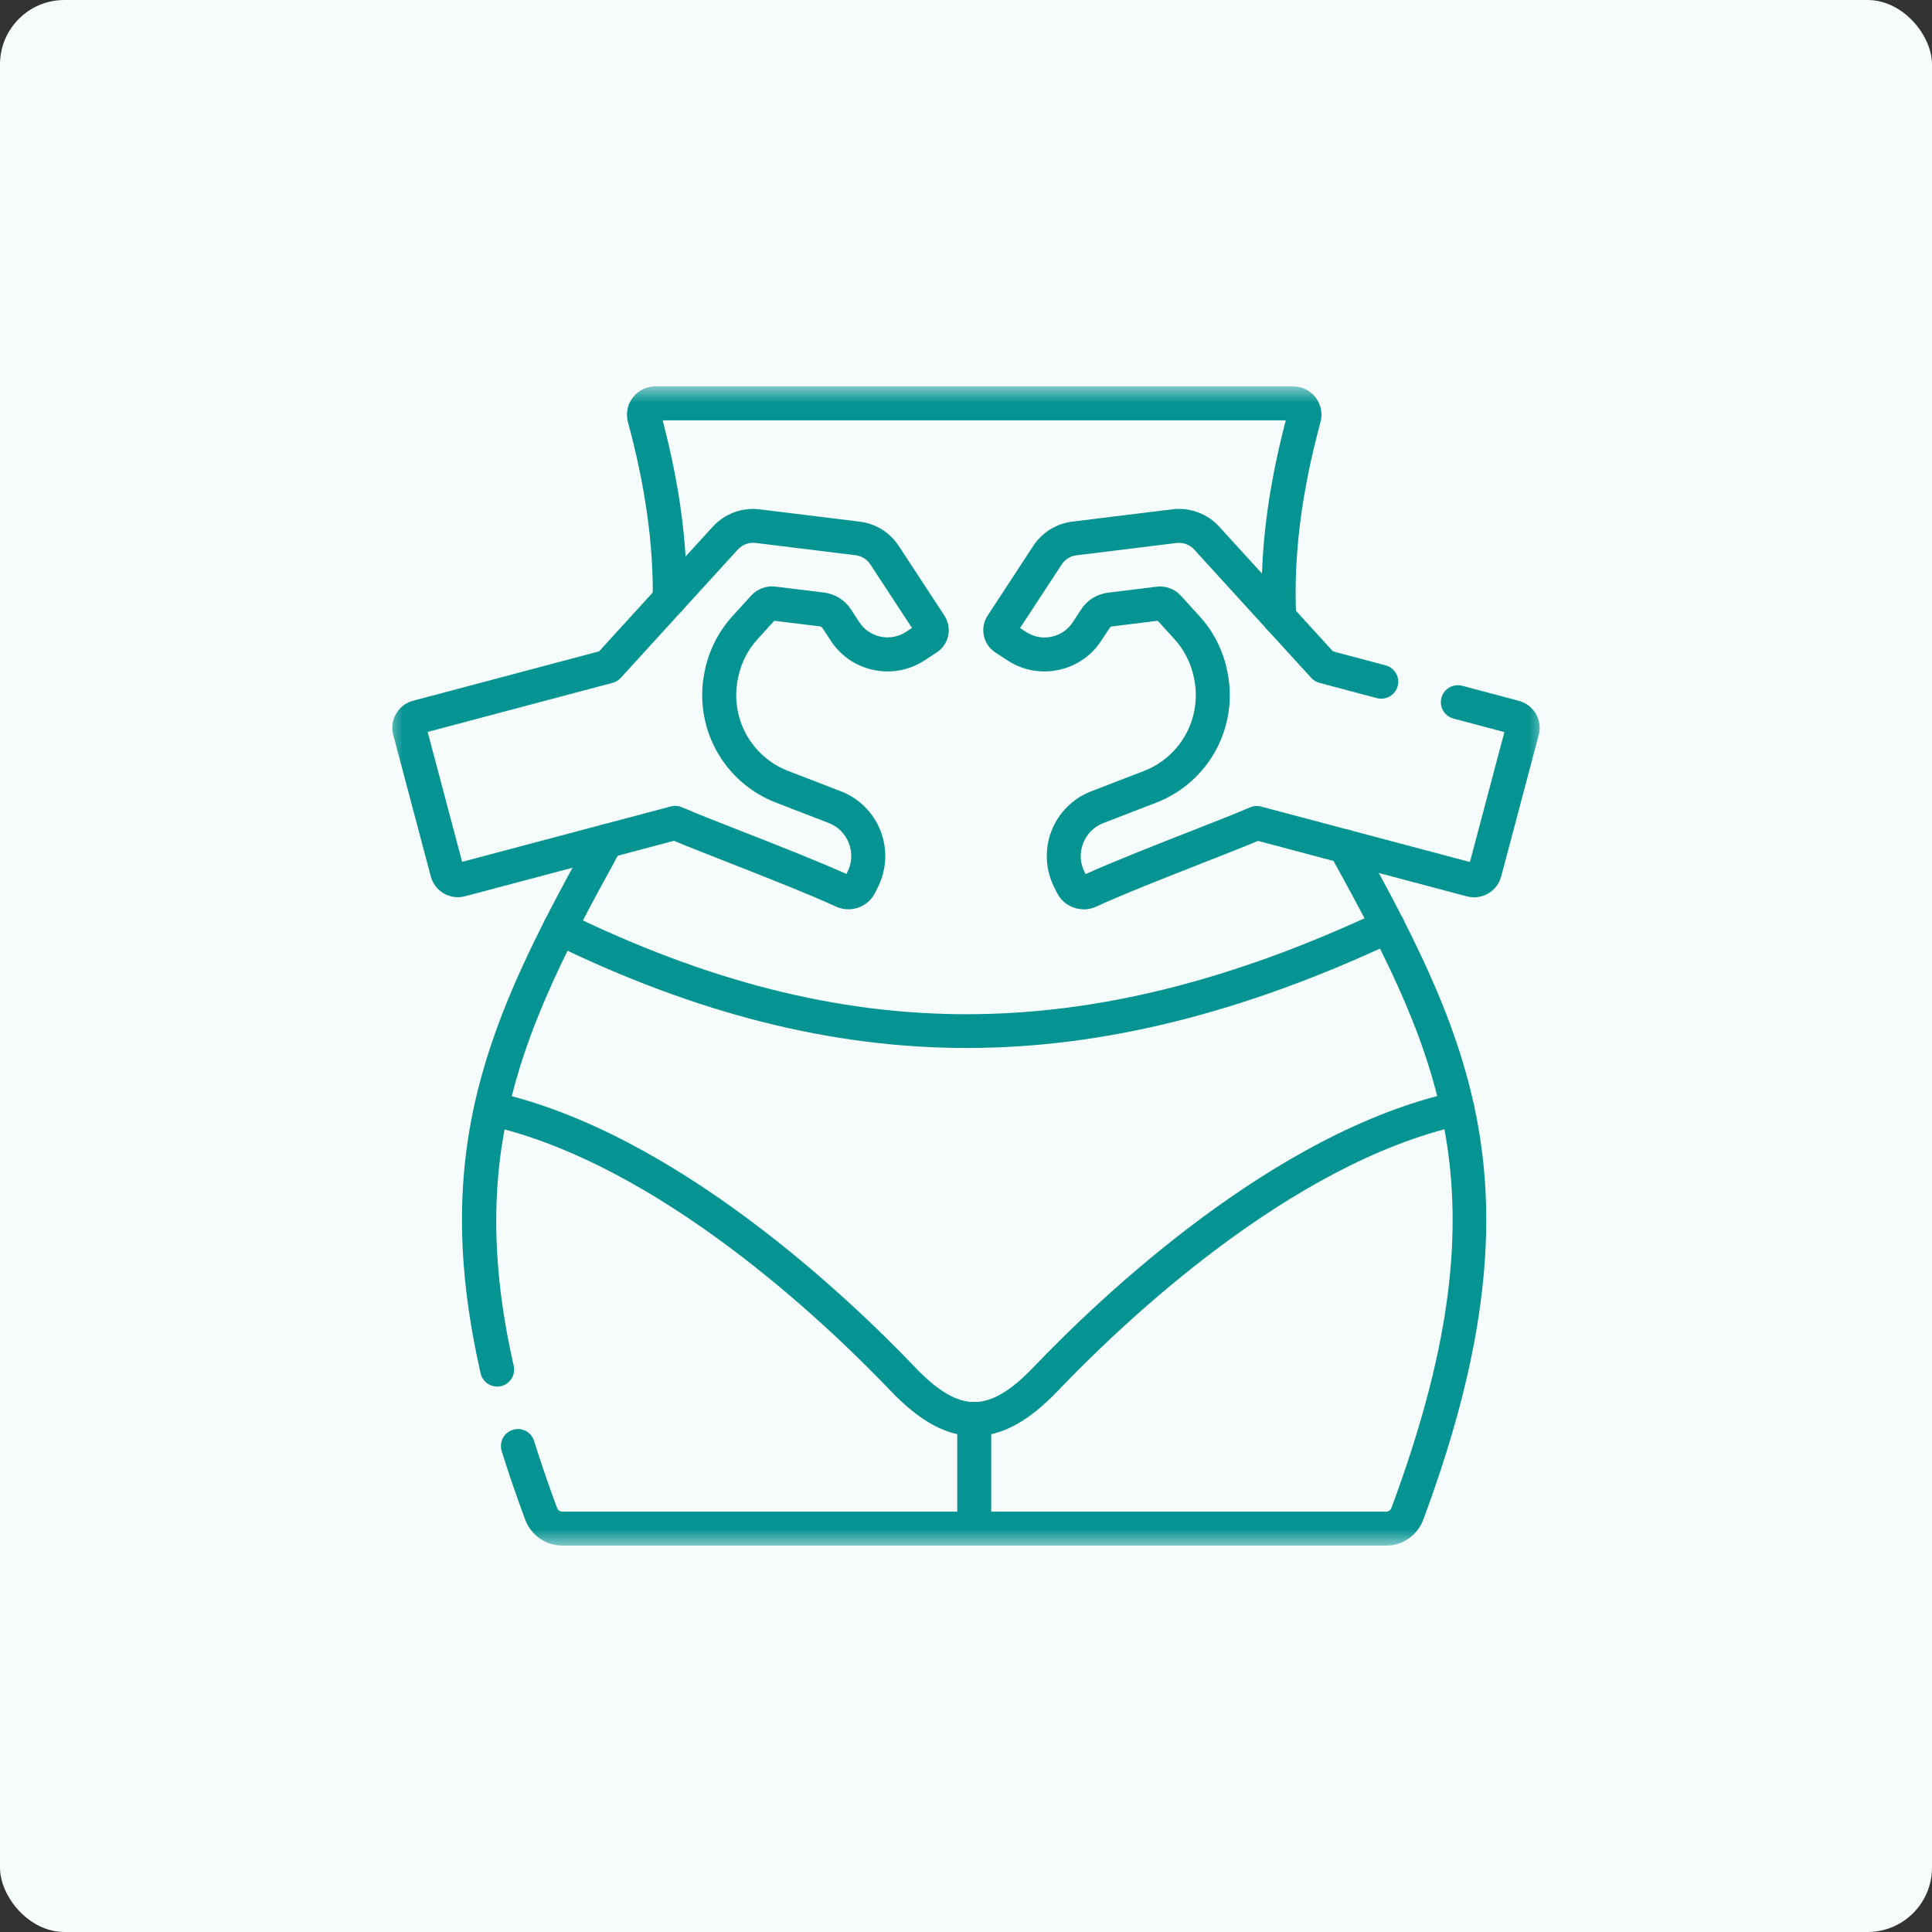 <?xml version="1.0" encoding="UTF-8"?> <svg xmlns="http://www.w3.org/2000/svg" width="60" height="60" viewBox="0 0 60 60" fill="none"><rect x="0" y="0" width="60" height="60" fill="#333333" stroke="none"/><rect width="60" height="60" rx="2" fill="#F6FBFB"></rect><g clip-path="url(#clip0_1_329)"><mask id="mask0_1_329" style="mask-type:luminance" maskUnits="userSpaceOnUse" x="12" y="12" width="36" height="36"><path d="M48 12H12V48H48V12Z" fill="white"></path></mask><g mask="url(#mask0_1_329)"><path d="M39.727 19.709C39.447 19.709 39.214 19.489 39.2 19.206C39.11 17.287 39.349 15.272 39.931 13.055H20.579C21.103 15.047 21.347 16.867 21.328 18.609C21.324 18.9 21.086 19.133 20.795 19.13C20.504 19.127 20.27 18.889 20.273 18.597C20.292 16.89 20.04 15.095 19.502 13.11C19.43 12.843 19.485 12.565 19.653 12.345C19.821 12.126 20.075 12 20.35 12H40.161C40.437 12 40.691 12.126 40.858 12.345C41.026 12.564 41.081 12.842 41.009 13.109C40.413 15.307 40.166 17.285 40.254 19.157C40.268 19.448 40.043 19.695 39.752 19.708C39.744 19.708 39.736 19.708 39.727 19.708V19.709Z" fill="#069492"></path><path d="M43.047 48H17.465C16.954 48 16.491 47.678 16.312 47.199C16.04 46.469 15.794 45.751 15.58 45.064C15.494 44.785 15.649 44.49 15.927 44.404C16.205 44.317 16.501 44.472 16.587 44.75C16.796 45.419 17.036 46.119 17.3 46.83C17.326 46.898 17.392 46.945 17.465 46.945H43.047C43.12 46.945 43.186 46.898 43.212 46.829C46.771 37.26 44.849 32.964 41.419 26.747L41.412 26.734C41.374 26.665 41.337 26.598 41.301 26.529C41.261 26.453 41.239 26.368 41.239 26.283C41.239 25.991 41.476 25.755 41.767 25.755C41.976 25.755 42.156 25.877 42.242 26.053C42.273 26.112 42.305 26.169 42.336 26.227L42.343 26.239C44.027 29.293 45.464 32.085 45.965 35.332C46.495 38.767 45.934 42.537 44.2 47.199C44.021 47.679 43.558 48.001 43.047 48.001V48Z" fill="#069492"></path><path d="M15.44 43.061C15.199 43.061 14.981 42.895 14.926 42.651C13.348 35.706 15.185 31.643 18.169 26.238C18.237 26.116 18.301 25.996 18.36 25.882C18.493 25.623 18.812 25.522 19.071 25.655C19.329 25.789 19.431 26.108 19.297 26.366C19.233 26.49 19.164 26.618 19.092 26.748C16.227 31.941 14.46 35.837 15.954 42.417C16.019 42.701 15.841 42.984 15.557 43.049C15.518 43.058 15.478 43.062 15.44 43.062V43.061Z" fill="#069492"></path><path d="M30.256 48C29.965 48 29.729 47.764 29.729 47.473V44.07C29.729 43.779 29.965 43.542 30.256 43.542C30.547 43.542 30.783 43.779 30.783 44.07V47.473C30.783 47.764 30.547 48 30.256 48Z" fill="#069492"></path><path d="M30.256 44.597C29.399 44.597 28.573 44.15 27.657 43.191C25.666 41.107 20.461 36.129 15.137 34.944C14.853 34.88 14.673 34.598 14.737 34.314C14.8 34.03 15.082 33.851 15.366 33.914C20.972 35.162 26.362 40.309 28.419 42.463C29.122 43.199 29.706 43.542 30.256 43.542C30.806 43.542 31.389 43.199 32.092 42.463C34.149 40.309 39.539 35.162 45.145 33.914C45.429 33.85 45.711 34.03 45.775 34.314C45.838 34.598 45.659 34.88 45.374 34.944C40.05 36.129 34.845 41.107 32.855 43.191C31.939 44.15 31.113 44.597 30.256 44.597Z" fill="#069492"></path><path d="M30.021 32.546C25.836 32.546 21.626 31.484 17.152 29.299C16.891 29.171 16.782 28.855 16.91 28.594C17.038 28.332 17.354 28.223 17.615 28.351C26.247 32.566 33.8 32.547 42.874 28.289C43.138 28.166 43.452 28.279 43.576 28.542C43.7 28.806 43.587 29.12 43.323 29.244C38.613 31.455 34.283 32.535 30.089 32.546C30.067 32.546 30.044 32.546 30.023 32.546H30.021Z" fill="#069492"></path><path d="M33.653 28.239C33.55 28.239 33.447 28.222 33.348 28.187C33.121 28.108 32.937 27.946 32.829 27.732L32.739 27.554C32.467 27.013 32.435 26.379 32.651 25.814C32.868 25.249 33.315 24.798 33.878 24.579C34.169 24.465 34.47 24.35 34.765 24.236C35.027 24.136 35.286 24.037 35.532 23.941C36.095 23.722 36.562 23.306 36.845 22.77C37.118 22.253 37.204 21.652 37.085 21.079L37.075 21.032C36.983 20.588 36.774 20.177 36.469 19.843L35.956 19.279L34.537 19.453C34.522 19.455 34.506 19.46 34.494 19.469C34.481 19.476 34.469 19.488 34.461 19.501L34.197 19.903C33.562 20.872 32.257 21.144 31.288 20.509L30.91 20.262C30.818 20.202 30.741 20.126 30.68 20.035C30.619 19.946 30.577 19.846 30.554 19.739C30.532 19.632 30.531 19.523 30.551 19.416C30.571 19.31 30.612 19.209 30.672 19.118L32.09 16.951C32.224 16.747 32.404 16.572 32.611 16.442C32.819 16.314 33.056 16.229 33.298 16.2L36.41 15.817C36.677 15.784 36.951 15.817 37.203 15.91C37.455 16.004 37.684 16.158 37.864 16.356L41.397 20.229L43.032 20.663C43.313 20.737 43.481 21.026 43.406 21.307C43.331 21.588 43.042 21.756 42.761 21.681L40.977 21.207C40.879 21.181 40.79 21.128 40.722 21.053L37.085 17.065C37.017 16.991 36.931 16.933 36.837 16.898C36.742 16.863 36.639 16.851 36.538 16.863L33.426 17.246C33.336 17.257 33.246 17.289 33.168 17.337C33.091 17.386 33.023 17.452 32.973 17.529L31.679 19.504L31.867 19.627C32.35 19.942 32.999 19.808 33.315 19.325L33.579 18.922C33.671 18.782 33.795 18.661 33.937 18.573C34.08 18.484 34.243 18.427 34.409 18.406L35.921 18.221C36.059 18.204 36.2 18.221 36.33 18.268C36.461 18.317 36.579 18.396 36.672 18.499L37.249 19.133C37.682 19.606 37.979 20.189 38.109 20.818L38.119 20.866C38.287 21.679 38.166 22.531 37.778 23.265C37.377 24.023 36.715 24.613 35.915 24.925C35.668 25.021 35.407 25.121 35.143 25.222C34.85 25.335 34.551 25.449 34.262 25.563C33.971 25.677 33.748 25.9 33.637 26.193C33.524 26.486 33.54 26.801 33.682 27.081L33.714 27.146C34.607 26.744 35.862 26.252 36.974 25.815C37.709 25.527 38.403 25.255 38.821 25.074C38.93 25.027 39.051 25.018 39.166 25.049L45.65 26.77L46.72 22.736L45.139 22.316C44.858 22.242 44.69 21.953 44.765 21.672C44.84 21.39 45.129 21.222 45.41 21.297L47.17 21.765C47.281 21.794 47.383 21.845 47.474 21.914C47.565 21.984 47.641 22.069 47.698 22.169C47.756 22.267 47.793 22.375 47.808 22.489C47.824 22.603 47.816 22.717 47.786 22.828L46.62 27.221C46.59 27.331 46.54 27.434 46.471 27.524C46.4 27.616 46.315 27.692 46.215 27.749C46.116 27.807 46.009 27.843 45.895 27.859C45.781 27.875 45.667 27.867 45.557 27.838L39.069 26.115C38.639 26.295 38.039 26.531 37.359 26.798C36.209 27.249 34.907 27.76 34.036 28.159C33.914 28.214 33.783 28.243 33.653 28.243V28.239Z" fill="#069492"></path><path d="M26.347 28.239C26.216 28.239 26.086 28.211 25.963 28.155C25.093 27.757 23.791 27.246 22.641 26.794C21.96 26.527 21.361 26.292 20.93 26.112L14.443 27.834C14.332 27.864 14.218 27.871 14.104 27.856C13.99 27.841 13.882 27.804 13.782 27.747C13.684 27.689 13.598 27.614 13.528 27.522C13.458 27.431 13.408 27.328 13.379 27.218L12.213 22.825C12.153 22.601 12.185 22.367 12.302 22.166C12.418 21.965 12.606 21.821 12.83 21.762L18.604 20.229L22.136 16.357C22.317 16.158 22.546 16.004 22.798 15.911C23.05 15.817 23.324 15.786 23.59 15.818L26.702 16.201C26.944 16.23 27.182 16.314 27.389 16.443C27.597 16.572 27.777 16.748 27.91 16.952L29.329 19.118C29.389 19.209 29.43 19.31 29.45 19.417C29.471 19.524 29.469 19.632 29.447 19.739C29.425 19.846 29.383 19.946 29.321 20.036C29.26 20.125 29.183 20.201 29.092 20.261L28.713 20.509C27.744 21.144 26.439 20.872 25.804 19.903L25.541 19.501C25.532 19.488 25.521 19.477 25.508 19.469C25.494 19.46 25.48 19.455 25.464 19.453L24.046 19.279L23.532 19.843C23.227 20.177 23.017 20.588 22.926 21.031L22.916 21.079C22.795 21.662 22.885 22.27 23.169 22.794C23.453 23.317 23.915 23.724 24.47 23.94C24.715 24.035 24.973 24.134 25.236 24.235C25.532 24.348 25.832 24.464 26.124 24.578C26.687 24.798 27.134 25.248 27.351 25.814C27.567 26.379 27.535 27.013 27.263 27.554L27.173 27.732C27.065 27.946 26.881 28.108 26.654 28.187C26.555 28.223 26.452 28.239 26.349 28.239H26.347ZM20.971 25.028C21.042 25.028 21.113 25.043 21.179 25.071C21.598 25.252 22.292 25.524 23.026 25.812C24.139 26.249 25.394 26.741 26.286 27.142L26.318 27.078C26.46 26.798 26.476 26.482 26.363 26.189C26.252 25.897 26.029 25.673 25.738 25.559C25.448 25.446 25.15 25.331 24.856 25.219C24.592 25.117 24.332 25.018 24.085 24.921C23.299 24.615 22.644 24.038 22.241 23.296C21.838 22.554 21.71 21.69 21.882 20.864L21.892 20.815C22.022 20.186 22.319 19.604 22.752 19.13L23.329 18.496C23.422 18.394 23.54 18.314 23.671 18.265C23.801 18.217 23.943 18.201 24.081 18.218L25.593 18.403C25.759 18.424 25.923 18.481 26.065 18.57C26.208 18.659 26.332 18.779 26.424 18.92L26.687 19.322C27.003 19.805 27.653 19.94 28.135 19.624L28.322 19.501L27.029 17.527C26.979 17.45 26.91 17.384 26.833 17.335C26.755 17.287 26.666 17.255 26.575 17.244L23.463 16.861C23.363 16.849 23.26 16.861 23.165 16.897C23.07 16.932 22.984 16.989 22.916 17.064L19.279 21.051C19.211 21.126 19.123 21.18 19.025 21.206L13.281 22.731L14.352 26.765L20.835 25.044C20.88 25.032 20.925 25.026 20.971 25.026V25.028Z" fill="#069492"></path></g></g><defs><clipPath id="clip0_1_329"><rect width="36" height="36" fill="white" transform="translate(12 12)"></rect></clipPath></defs></svg> 